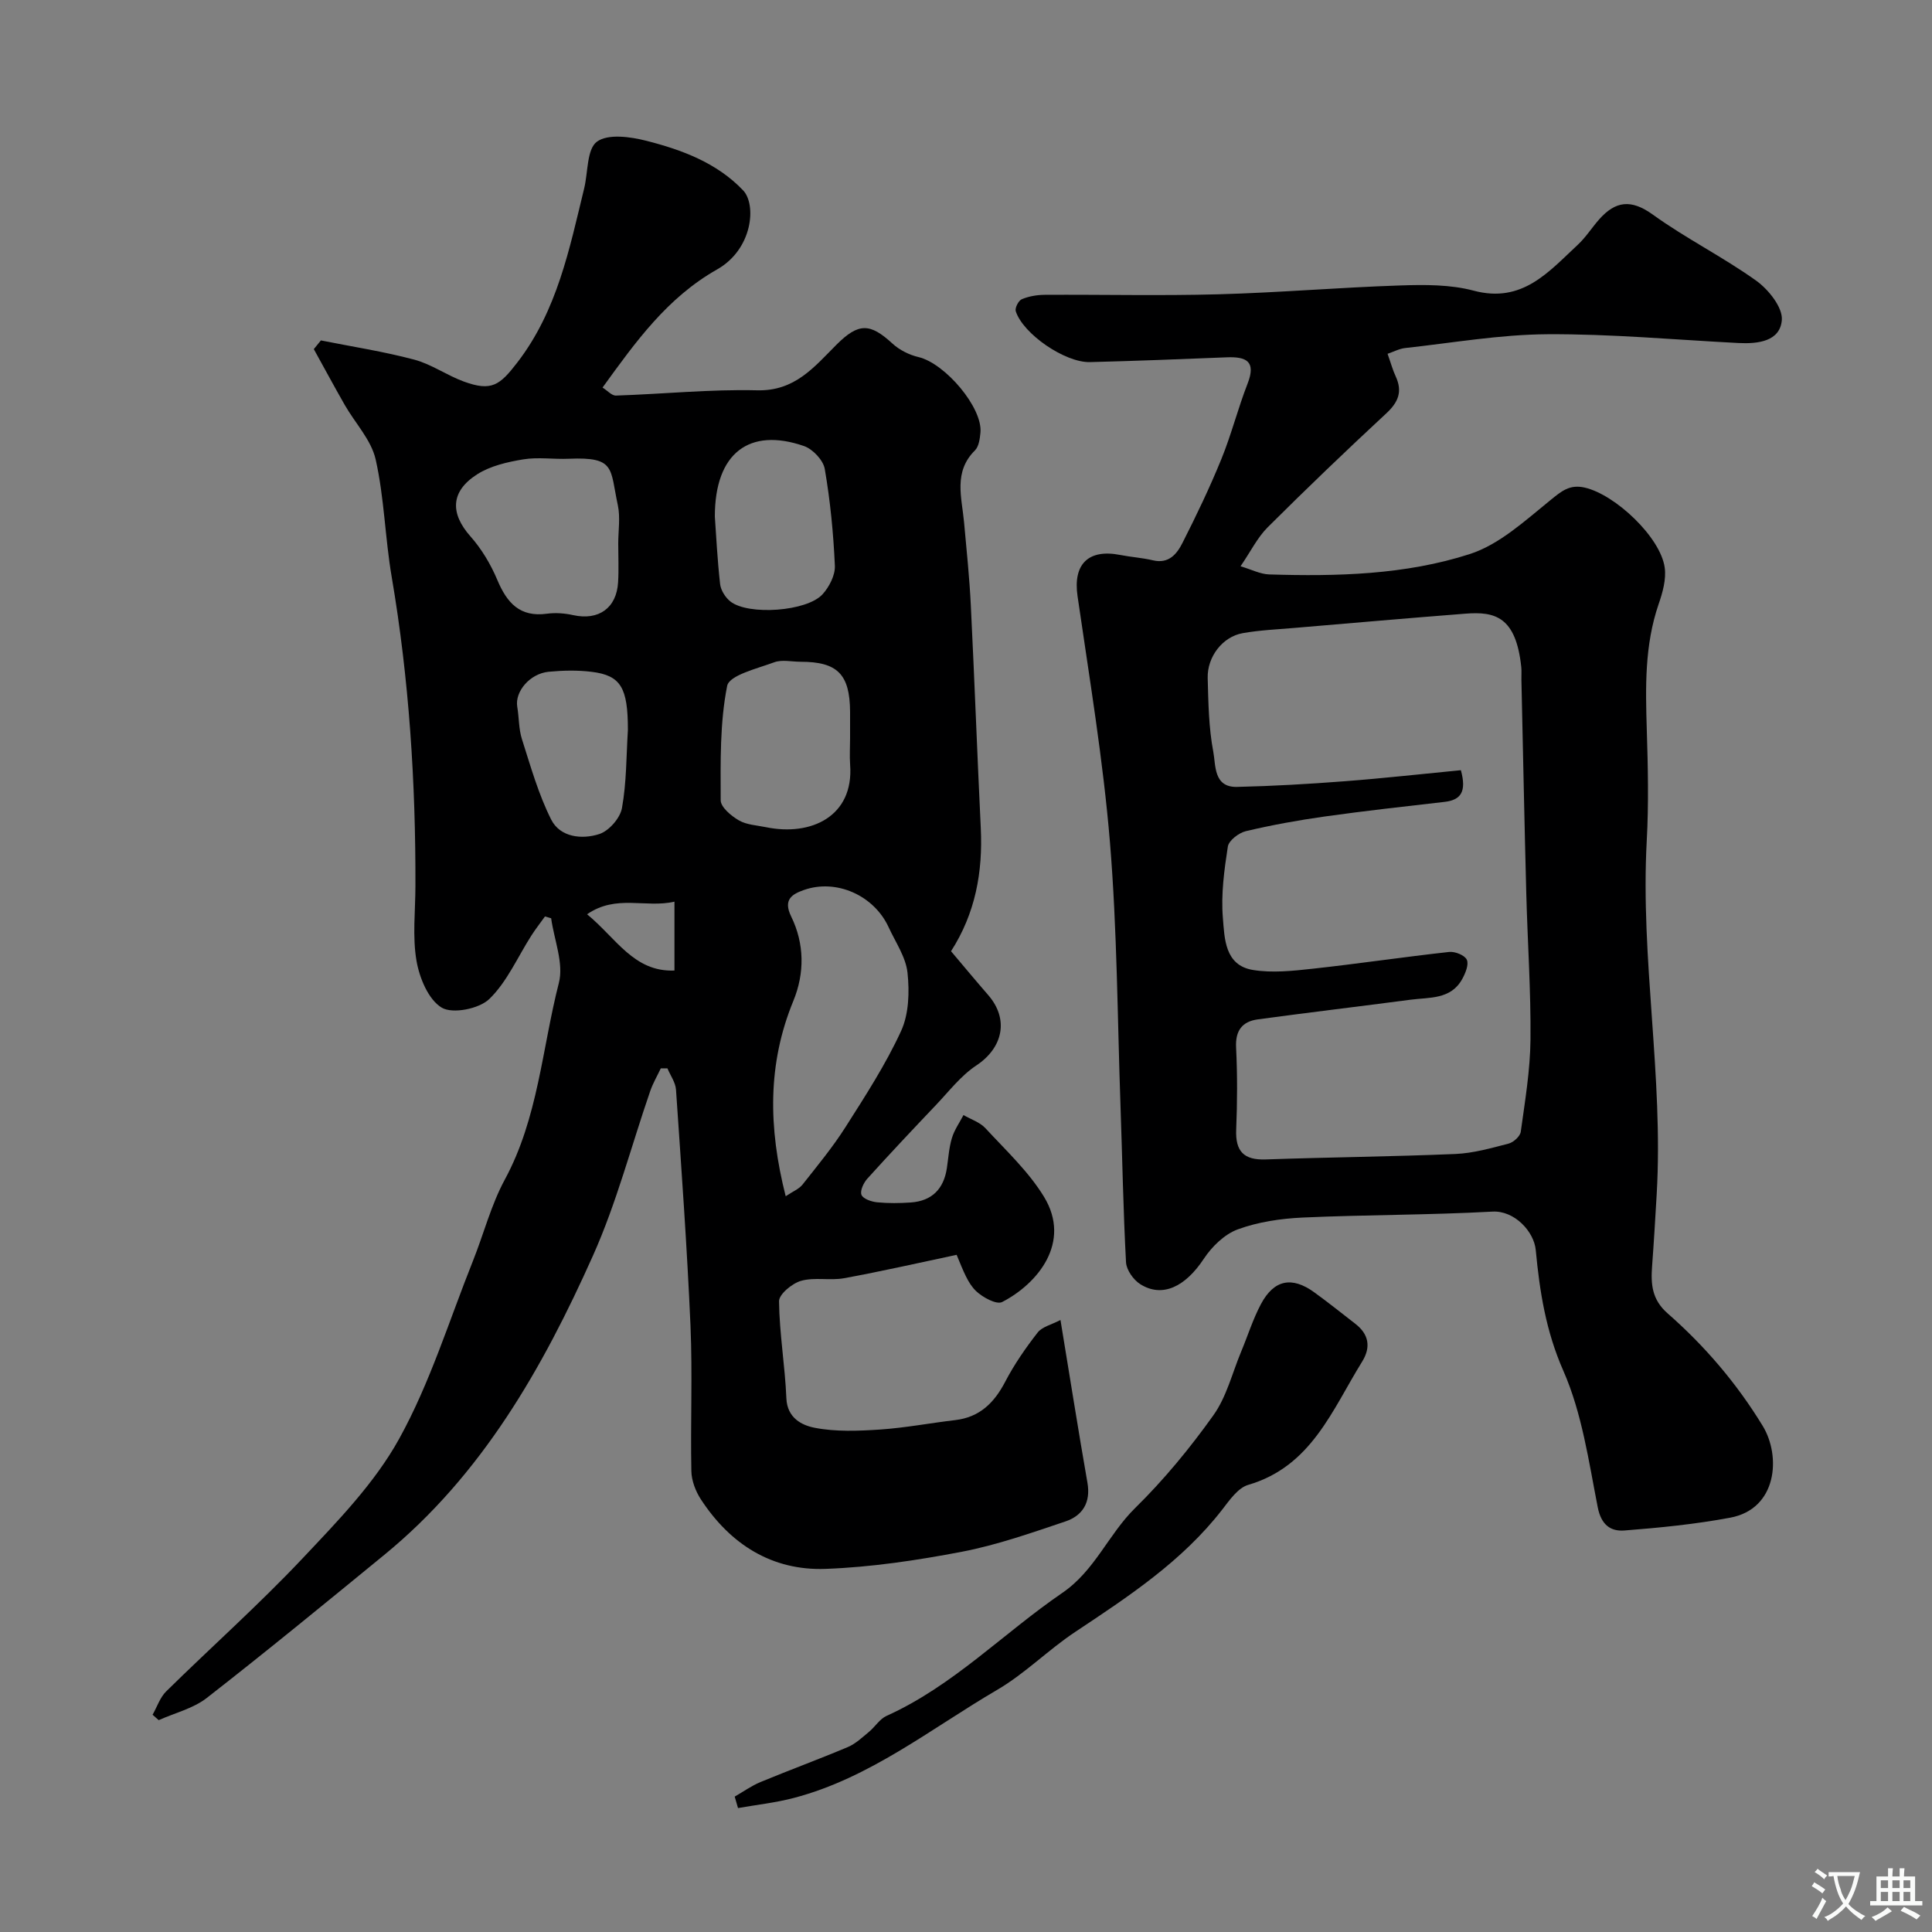 <svg enable-background="new 0 0 400 400" viewBox="0 0 400 400" xmlns="http://www.w3.org/2000/svg"><rect x="0" y="0" width="400" height="400" fill="#808080" stroke="none"/><g fill="#000001"><path d="m136.81 221.19c-.73 1.56-1.62 3.06-2.18 4.68-3.93 11.37-6.96 23.14-11.85 34.07-10.43 23.32-22.98 45.41-43.22 61.98-12.18 9.97-24.35 19.96-36.76 29.63-2.8 2.18-6.6 3.09-9.94 4.59-.42-.37-.85-.74-1.27-1.12.93-1.63 1.54-3.58 2.82-4.84 9.35-9.2 19.18-17.94 28.17-27.47 7.3-7.74 14.99-15.64 20.06-24.82 6.4-11.57 10.35-24.5 15.29-36.86 2.23-5.59 3.74-11.55 6.58-16.8 6.91-12.76 7.71-27.12 11.2-40.74 1.04-4.05-.98-8.89-1.6-13.37-.43-.13-.85-.25-1.28-.38-.95 1.33-1.95 2.61-2.83 3.98-2.84 4.44-5.02 9.56-8.7 13.12-2.11 2.03-7.6 3.13-9.85 1.78-2.75-1.65-4.61-6.15-5.22-9.7-.86-5.02-.23-10.3-.22-15.46.06-21.46-1.3-42.81-4.91-64-1.38-8.06-1.53-16.37-3.32-24.32-.91-4.05-4.25-7.53-6.41-11.31-2.18-3.82-4.27-7.7-6.4-11.55l1.47-1.8c6.45 1.29 12.98 2.29 19.33 3.98 3.57.95 6.76 3.26 10.27 4.54 5.74 2.09 7.43.78 11.09-3.98 8.23-10.71 10.75-23.44 13.82-36.03.81-3.34.53-8.09 2.63-9.65 2.26-1.68 6.91-1.04 10.21-.2 7.39 1.88 14.63 4.56 20.07 10.28 2.77 2.91 2.03 12.15-5.39 16.36-10.32 5.85-16.8 14.9-23.72 24.46 1.01.63 1.91 1.69 2.78 1.66 9.75-.32 19.51-1.33 29.24-1.09 7.79.19 11.77-4.79 16.38-9.41 4.62-4.63 7-4.52 11.63-.26 1.45 1.33 3.47 2.34 5.39 2.79 5.53 1.31 13.32 10.5 12.82 15.65-.12 1.26-.33 2.86-1.13 3.66-4.51 4.47-2.73 9.75-2.26 14.9.52 5.74 1.12 11.47 1.4 17.22.76 15.36 1.32 30.74 2.06 46.1.44 9.07-1.11 17.63-6.16 25.48 2.62 3.1 5.13 6.12 7.7 9.08 4.34 5 3.06 10.91-2.46 14.57-3.19 2.11-5.65 5.34-8.34 8.17-4.79 5.04-9.56 10.1-14.22 15.26-.78.86-1.56 2.52-1.22 3.36.33.83 2.05 1.42 3.22 1.54 2.31.23 4.67.2 6.99.04 4.38-.31 6.82-2.8 7.47-7.11.31-2.09.44-4.25 1.05-6.25.5-1.67 1.57-3.16 2.39-4.74 1.53.89 3.39 1.48 4.54 2.72 4.23 4.59 8.94 8.96 12.14 14.22 5.73 9.43-1.32 17.98-8.68 21.77-1.16.6-4.04-.97-5.41-2.28-1.66-1.6-2.56-3.99-4.01-7.49-7.76 1.64-15.5 3.41-23.3 4.84-2.91.53-6.11-.25-8.9.54-1.85.52-4.59 2.78-4.57 4.24.08 6.7 1.24 13.37 1.52 20.08.17 4.11 3.24 5.6 5.88 6.11 4.37.85 9.02.66 13.51.36 5.2-.35 10.35-1.34 15.54-1.95 5.08-.59 8.09-3.56 10.38-7.95 1.87-3.59 4.22-6.98 6.71-10.18.93-1.2 2.86-1.62 4.73-2.6 1.95 11.82 3.67 22.77 5.58 33.68.72 4.11-1 6.83-4.56 8.03-7.05 2.37-14.14 4.87-21.42 6.27-9.3 1.78-18.77 3.2-28.22 3.55-11.11.41-19.74-5.09-25.8-14.35-1.11-1.69-1.96-3.89-2-5.88-.2-10.03.25-20.09-.18-30.1-.71-16.3-1.89-32.59-3-48.87-.1-1.51-1.16-2.95-1.77-4.42-.49.01-.94 0-1.38-.01zm25.86 26.48c1.5-1.01 2.76-1.5 3.48-2.41 3.08-3.9 6.27-7.76 8.93-11.95 4.1-6.45 8.3-12.93 11.48-19.85 1.62-3.52 1.75-8.1 1.33-12.07-.35-3.24-2.48-6.31-3.91-9.42-3.04-6.6-10.84-10.08-17.56-7.7-2.42.86-4.33 1.97-2.62 5.47 2.76 5.63 2.82 11.75.44 17.52-5.33 12.98-5.2 26.11-1.57 40.41zm-34.67-135.13c0-2.66.46-5.43-.09-7.97-1.64-7.61-.43-10-10.12-9.59-3.16.14-6.39-.38-9.47.13-3.27.54-6.77 1.34-9.51 3.08-5.58 3.55-5.62 8.1-1.42 12.85 2.32 2.61 4.21 5.79 5.57 9.02 2 4.76 4.66 7.77 10.3 7 1.77-.24 3.68-.09 5.43.3 5.23 1.15 8.97-1.45 9.28-6.82.16-2.66.03-5.33.03-8zm48 40.3c0-1.83.01-3.66 0-5.49-.05-7.76-2.61-10.34-10.25-10.34-1.83 0-3.85-.49-5.46.11-3.51 1.3-9.3 2.67-9.74 4.89-1.53 7.69-1.36 15.75-1.34 23.67 0 1.43 2.17 3.24 3.75 4.16 1.61.94 3.73 1.03 5.63 1.42 9.37 1.93 18.21-2.27 17.42-12.91-.13-1.84-.01-3.68-.01-5.51zm-28-45.9c.27 3.81.52 8.92 1.09 13.99.15 1.29 1.1 2.79 2.14 3.61 3.74 2.91 15.82 2.07 19.07-1.5 1.39-1.53 2.64-3.96 2.55-5.92-.3-6.7-.95-13.41-2.09-20.02-.31-1.82-2.48-4.12-4.3-4.75-11.29-3.91-18.46 1.4-18.46 14.59zm-18 44.18c0-8.73-1.45-11.27-7.46-12.02-2.94-.37-5.99-.3-8.94-.02-3.92.38-7.03 4.13-6.51 7.24.38 2.23.29 4.59.97 6.71 1.8 5.63 3.42 11.42 6.06 16.66 1.86 3.67 6.36 4.16 9.96 2.99 2-.65 4.32-3.3 4.69-5.38.96-5.3.89-10.78 1.23-16.18zm-8.45 38.17c6.08 5 9.69 11.98 18.09 11.65 0-4.95 0-9.32 0-14.26-5.98 1.38-12.05-1.57-18.09 2.61z"/><path d="m287.28 73.25c.69 1.94 1.07 3.37 1.69 4.69 1.44 3.13.54 5.33-1.96 7.65-8.33 7.72-16.52 15.58-24.56 23.59-2.12 2.12-3.5 4.98-5.61 8.06 2.29.68 4.09 1.63 5.93 1.69 14.03.43 28.17.09 41.54-4.22 6.13-1.98 11.45-6.92 16.65-11.13 2.31-1.87 3.99-3.35 7.14-2.63 6.31 1.44 15.69 10.27 16.56 16.56.34 2.43-.43 5.17-1.26 7.57-2.92 8.5-2.72 17.22-2.45 26.02.24 7.66.41 15.35-.01 22.99-1.33 24.46 3.48 48.72 2.06 73.16-.29 4.96-.58 9.92-.95 14.87-.28 3.73-.06 6.93 3.2 9.79 7.7 6.75 14.3 14.46 19.7 23.31 3.81 6.24 3.04 17.18-6.73 19-7.21 1.35-14.56 2.08-21.88 2.65-2.9.23-4.84-1.18-5.55-4.83-1.87-9.54-3.26-19.47-7.12-28.24-3.62-8.22-4.9-16.41-5.71-25-.36-3.82-4.4-8.2-8.96-7.95-13.08.72-26.2.64-39.29 1.23-4.53.21-9.22.9-13.45 2.45-2.75 1.01-5.37 3.58-7.04 6.11-3.79 5.74-8.56 8.12-13.13 5.24-1.42-.89-2.87-2.94-2.96-4.53-.58-10.75-.76-21.53-1.14-32.29-.64-18.2-.69-36.46-2.18-54.59-1.41-17.09-4.26-34.08-6.72-51.07-.95-6.55 2.19-9.81 8.85-8.5 2.24.44 4.55.58 6.77 1.11 3.3.78 4.97-1.35 6.12-3.63 2.88-5.68 5.64-11.44 8.04-17.33 2.08-5.1 3.43-10.5 5.43-15.63 1.82-4.66-.31-5.6-4.33-5.44-9.43.38-18.87.75-28.3.99-5.18.13-13.87-5.84-15.37-10.54-.21-.66.57-2.2 1.25-2.48 1.45-.61 3.13-.9 4.72-.91 12-.07 24.01.22 36-.11 12.54-.34 25.06-1.42 37.6-1.83 5.08-.17 10.4-.21 15.24 1.08 10.06 2.68 15.5-3.88 21.55-9.5 1.67-1.55 2.91-3.54 4.43-5.26 3.37-3.81 6.61-4.23 11.09-1 6.86 4.95 14.54 8.77 21.42 13.69 2.54 1.82 5.51 5.53 5.31 8.14-.35 4.43-4.93 4.97-8.96 4.77-13.2-.68-26.41-1.9-39.61-1.82-9.79.06-19.58 1.78-29.36 2.85-1.24.12-2.44.78-3.7 1.2zm15.18 86.21c1.21 4.43.02 6.17-3.37 6.56-8.29.95-16.58 1.87-24.84 3.03-5.47.77-10.93 1.76-16.3 3.03-1.47.35-3.54 1.93-3.74 3.2-.75 4.86-1.43 9.87-1.03 14.73.35 4.27.38 9.85 6.22 10.81 4.02.66 8.29.19 12.4-.26 9.43-1.03 18.81-2.43 28.24-3.47 1.21-.13 3.23.68 3.65 1.62.45.99-.29 2.78-.95 3.98-2.35 4.29-6.79 3.77-10.71 4.29-10.53 1.39-21.09 2.64-31.61 4.07-3.24.44-4.68 2.32-4.5 5.84.28 5.65.25 11.33.02 16.99-.18 4.49 1.57 6.33 6.11 6.17 13.09-.46 26.19-.58 39.28-1.13 3.7-.16 7.39-1.21 11.01-2.15 1.02-.27 2.39-1.51 2.52-2.46.87-6.33 1.95-12.7 2.01-19.07.1-10.09-.61-20.19-.87-30.29-.39-14.76-.68-29.52-1.01-44.28-.02-.83.06-1.67-.02-2.5-1.09-10.53-5.48-11.59-11.54-11.12-11.8.92-23.59 1.95-35.38 2.95-3.6.31-7.23.46-10.77 1.09-4.14.73-7.36 4.87-7.24 9.31.14 5.1.21 10.28 1.16 15.25.53 2.76.02 7.39 4.92 7.27 7.43-.17 14.85-.6 22.26-1.17 8.02-.61 16-1.51 24.08-2.29z"/><path d="m152.11 371.97c1.78-1.02 3.47-2.24 5.35-3.02 5.99-2.48 12.09-4.72 18.07-7.24 1.61-.68 2.98-1.99 4.36-3.13 1.28-1.05 2.24-2.69 3.67-3.33 13.76-6.2 24.17-17.11 36.38-25.46 6.75-4.61 9.53-12.12 15.08-17.57 5.95-5.84 11.34-12.39 16.19-19.19 2.73-3.81 3.9-8.73 5.75-13.17 1.38-3.3 2.45-6.76 4.12-9.89 2.69-5.03 6.39-5.75 10.98-2.44 2.91 2.1 5.72 4.36 8.56 6.56 2.82 2.18 3.23 4.87 1.39 7.83-6.21 10-10.5 21.69-23.59 25.51-2.11.62-3.85 3.15-5.36 5.1-8.3 10.71-19.38 17.98-30.46 25.35-5.57 3.7-10.38 8.61-16.12 11.97-13.74 8.03-26.36 18.27-42.15 22.4-3.77.99-7.68 1.41-11.53 2.09-.24-.79-.46-1.58-.69-2.37z"/></g><path d="m377.9 391.2c-.2.3-.4.5-.6.8-.7-.6-1.4-1-2.2-1.5.2-.3.4-.5.5-.8.6.4 1.4.8 2.3 1.5zm-1.8 6.1c-.2-.2-.5-.4-.9-.6.4-.6.8-1.2 1.2-1.9s.7-1.3.9-1.9c.3.3.5.5.8.7-.7 1.3-1.4 2.6-2 3.7zm2.2-9c-.3.3-.5.5-.6.8-.6-.6-1.3-1.1-2-1.5.3-.3.5-.5.6-.7.6.5 1.3.9 2 1.4zm.3.2v-.9h2 4.5c-.3 1.3-.6 2.5-1 3.6s-.9 2.1-1.4 3c.4.5 1 1 1.6 1.4s1.2.8 1.9 1.1c-.3.2-.5.4-.8.8-.4-.3-1-.7-1.6-1.2s-1.2-1.1-1.6-1.6c-.5.6-1.1 1.1-1.7 1.6s-1.4.9-2.1 1.4c-.1-.3-.3-.5-.7-.8.6-.2 1.2-.5 1.9-1s1.4-1.1 2-1.8c-.5-.8-.9-1.6-1.2-2.5s-.6-2-.8-3.2c-.4.1-.7.1-1 .1zm2.5 2.7c.2 1 .7 1.7 1 2.2.3-.5.6-1.1 1-2s.6-1.9.9-3h-3.2-.4c.1.9.3 1.8.7 2.8z" fill="#fafbfa"/><path d="m396.5 388.5v1.5 3.6h1.5v.9c-.4 0-1 0-1.7 0h-7.9c-.5 0-.9 0-1.2 0v-.9h1.3v-3.5c0-.7 0-1.2 0-1.6h2.4c0-.8 0-1.4 0-1.7h1c0 .3-.1.8-.1 1.7h1.5c0-.8 0-1.4 0-1.7h1c0 .3-.1.9-.1 1.7zm-8.2 9.2c-.2-.3-.5-.5-.8-.8.8-.3 1.4-.6 1.9-.9s1-.7 1.4-1.1c.3.3.6.5.9.8-1.6 1-2.8 1.6-3.4 2zm2.6-6.8v-1.6h-1.5v1.6zm0 2.7v-1.9h-1.5v1.9zm2.4-2.7v-1.6h-1.5v1.6zm0 2.7v-1.9h-1.5v1.9zm.2 2 .7-.8c.4.2.9.5 1.6.8s1.3.7 1.8 1c-.3.3-.5.5-.8.8-.4-.3-1.5-1-3.3-1.8zm2-4.7v-1.6h-1.4v1.6zm0 2.7v-1.9h-1.4v1.9z" fill="#fafbfa"/></svg>
